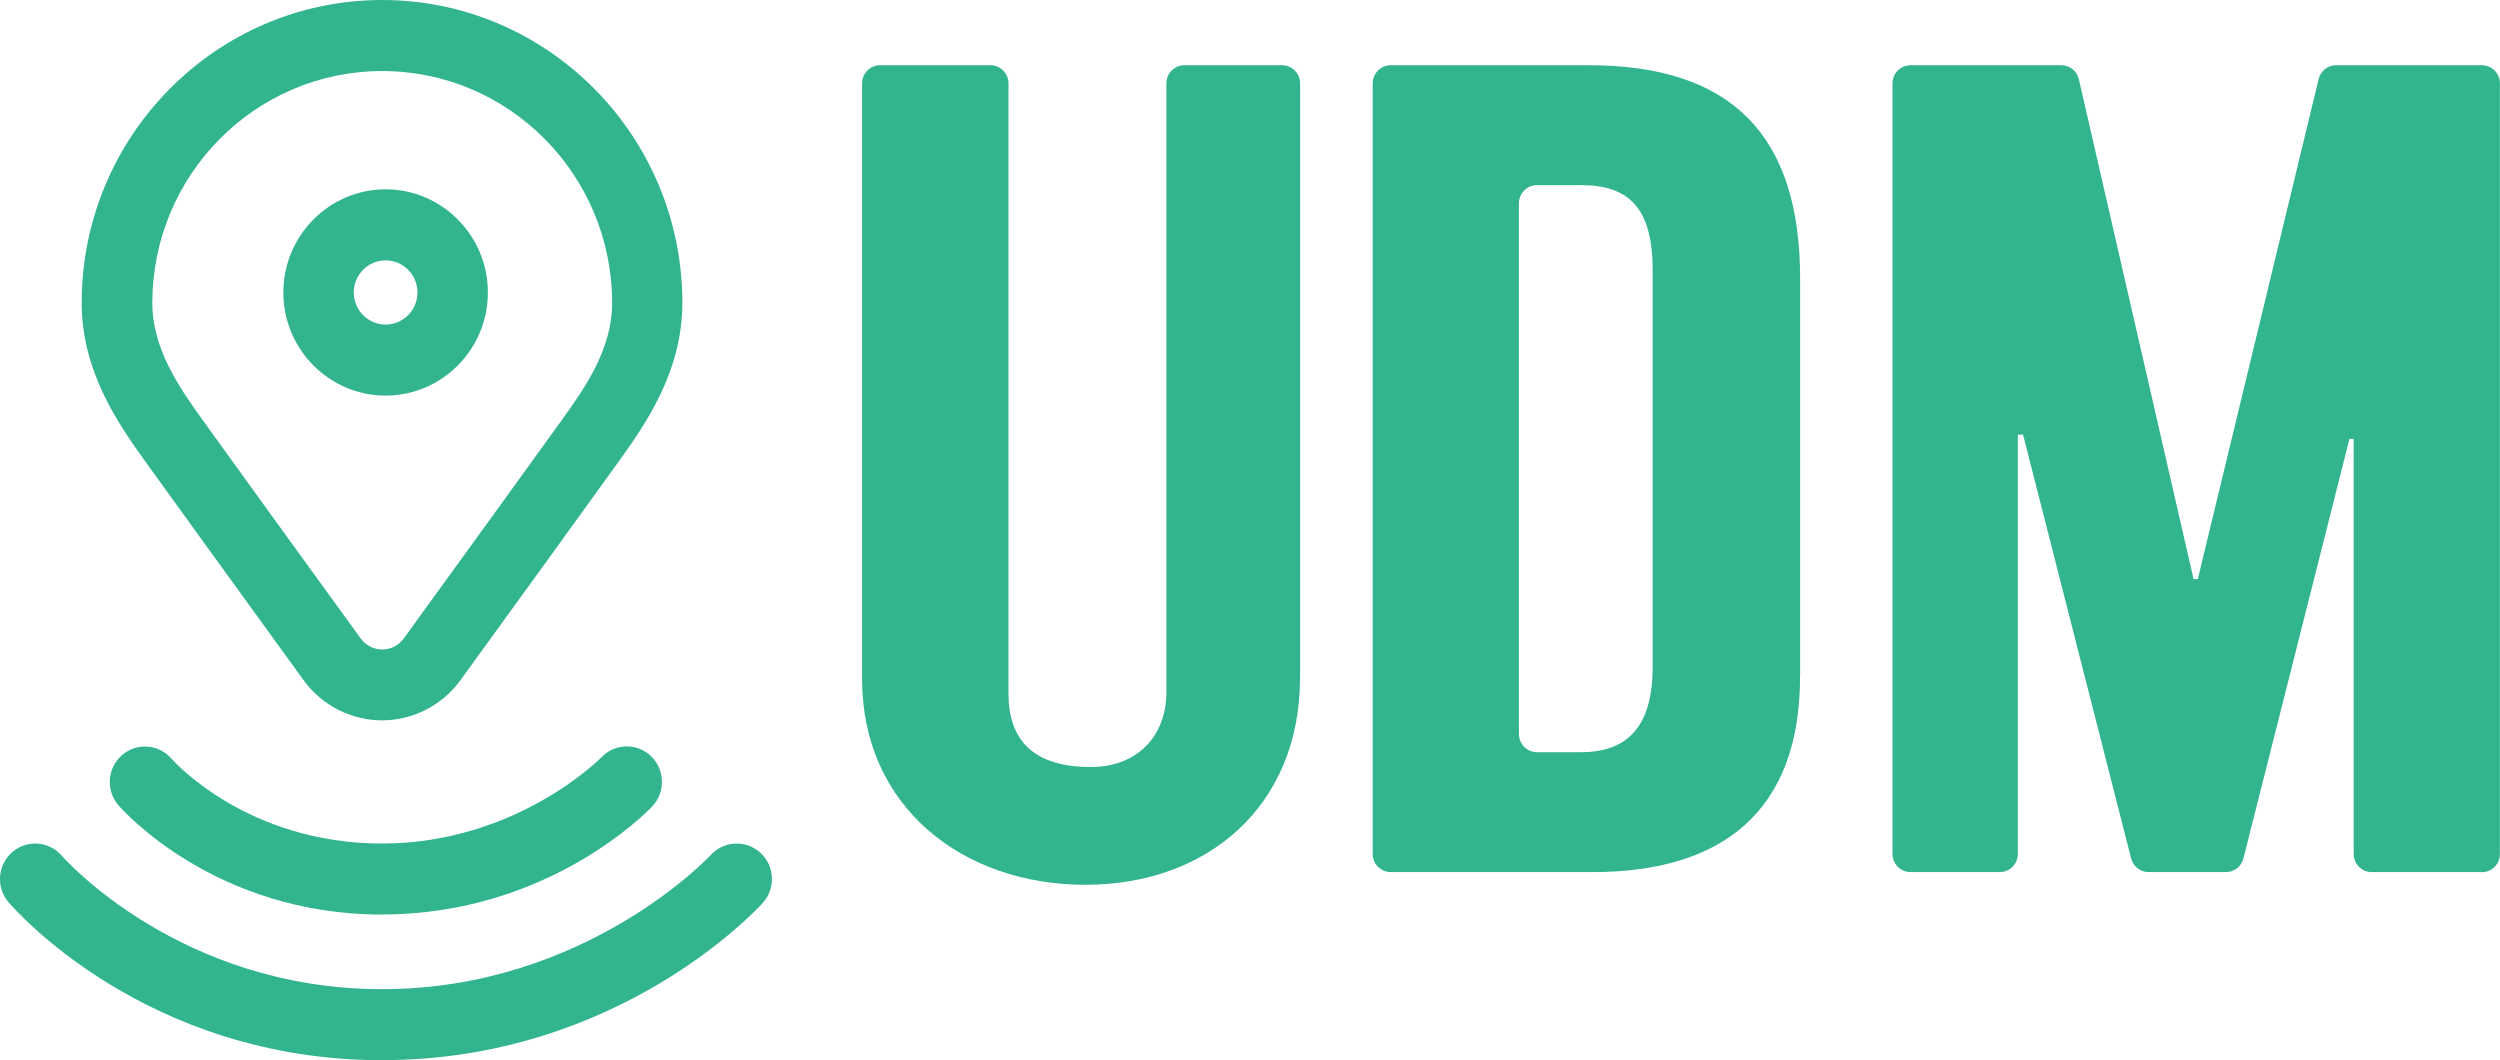 <?xml version="1.0" encoding="UTF-8"?> <svg xmlns="http://www.w3.org/2000/svg" id="Layer_1" version="1.1" viewBox="0 0 191 81"><!-- Generator: Adobe Illustrator 29.3.1, SVG Export Plug-In . SVG Version: 2.1.0 Build 151) --><defs><style> .st0 { fill: #32b58f; } </style></defs><path class="st0" d="M99.322,51.782c0,9.815-7.075,15.817-16.406,15.817s-17.053-5.924-17.053-15.739V6.371c0-.765.618-1.389,1.377-1.389h8.431c.759,0,1.377.624,1.377,1.389v46.63c0,3.409,1.771,5.598,6.274,5.598,3.78,0,5.79-2.594,5.79-5.676V6.371c0-.765.618-1.389,1.377-1.389h7.462c.759,0,1.377.624,1.377,1.389v45.418l-.007-.007Z"></path><path class="st0" d="M137.524,51.704c0,10.219-5.874,14.924-15.844,14.924h-15.43c-.759,0-1.377-.624-1.377-1.389V6.371c0-.765.618-1.389,1.377-1.389h15.114c10.939,0,16.167,5.35,16.167,16.306v30.416h-.007ZM126.261,20.636c0-4.783-1.848-6.491-5.467-6.491h-3.372c-.759,0-1.377.624-1.377,1.389v40.543c0,.765.618,1.389,1.377,1.389h3.372c3.457,0,5.467-1.864,5.467-6.491v-30.338Z"></path><path class="st0" d="M189.63,66.628h-8.432c-.758,0-1.377-.624-1.377-1.389v-31.706h-.323l-8.101,32.053c-.155.617-.703,1.042-1.335,1.042h-5.909c-.625,0-1.173-.425-1.335-1.042l-8.256-32.379h-.4v32.032c0,.765-.619,1.389-1.377,1.389h-6.823c-.759,0-1.377-.624-1.377-1.389V6.371c0-.765.618-1.389,1.377-1.389h11.523c.639,0,1.195.446,1.342,1.077l8.762,38.183h.323l9.232-38.204c.148-.624.703-1.056,1.335-1.056h11.137c.759,0,1.377.624,1.377,1.389v58.876c0,.765-.618,1.389-1.377,1.389l.014-.007Z"></path><path class="st0" d="M29.194,5.428c9.703,0,17.573,7.937,17.573,17.724,0,3.543-2.108,6.513-3.787,8.858-1.286,1.807-8.755,12.104-12.127,16.76-.407.567-1.033.85-1.651.85s-1.244-.283-1.651-.85c-3.373-4.649-10.841-14.953-12.127-16.76-1.672-2.346-3.787-5.315-3.787-8.858,0-9.787,7.869-17.724,17.572-17.724M29.194,0C16.533,0,6.239,10.382,6.239,23.145c0,5.301,2.888,9.347,4.799,12.026,1.314,1.835,8.937,12.359,12.155,16.795,1.391,1.921,3.632,3.069,5.993,3.069s4.602-1.148,5.993-3.069c3.218-4.436,10.841-14.953,12.155-16.795,1.911-2.679,4.799-6.732,4.799-12.026.007-12.763-10.286-23.145-22.941-23.145Z"></path><path class="st0" d="M29.461,19.892c1.342,0,2.431,1.099,2.431,2.452s-1.089,2.452-2.431,2.452-2.431-1.099-2.431-2.452,1.089-2.452,2.431-2.452ZM29.461,14.464c-4.307,0-7.813,3.536-7.813,7.88s3.506,7.88,7.813,7.88,7.813-3.536,7.813-7.88-3.506-7.88-7.813-7.88Z"></path><path class="st0" d="M29.194,69.874c-12.788,0-19.849-8.008-20.144-8.348-.977-1.134-.857-2.842.26-3.827,1.117-.978,2.811-.864,3.787.255.253.291,5.853,6.491,16.09,6.491s16.687-6.506,16.75-6.576c1.026-1.084,2.726-1.134,3.801-.099,1.075,1.035,1.117,2.75.098,3.834-.316.34-7.926,8.263-20.65,8.263l.007.007Z"></path><path class="st0" d="M29.194,81c-18.085,0-28.126-11.579-28.547-12.076-.97-1.141-.836-2.849.295-3.827,1.124-.971,2.818-.843,3.787.291.105.12,8.958,10.184,24.465,10.184s25.006-10.141,25.105-10.247c1.005-1.098,2.705-1.176,3.801-.17,1.096,1.006,1.173,2.721.176,3.827-.443.489-11.045,12.012-29.074,12.012l-.007.007Z"></path></svg> 